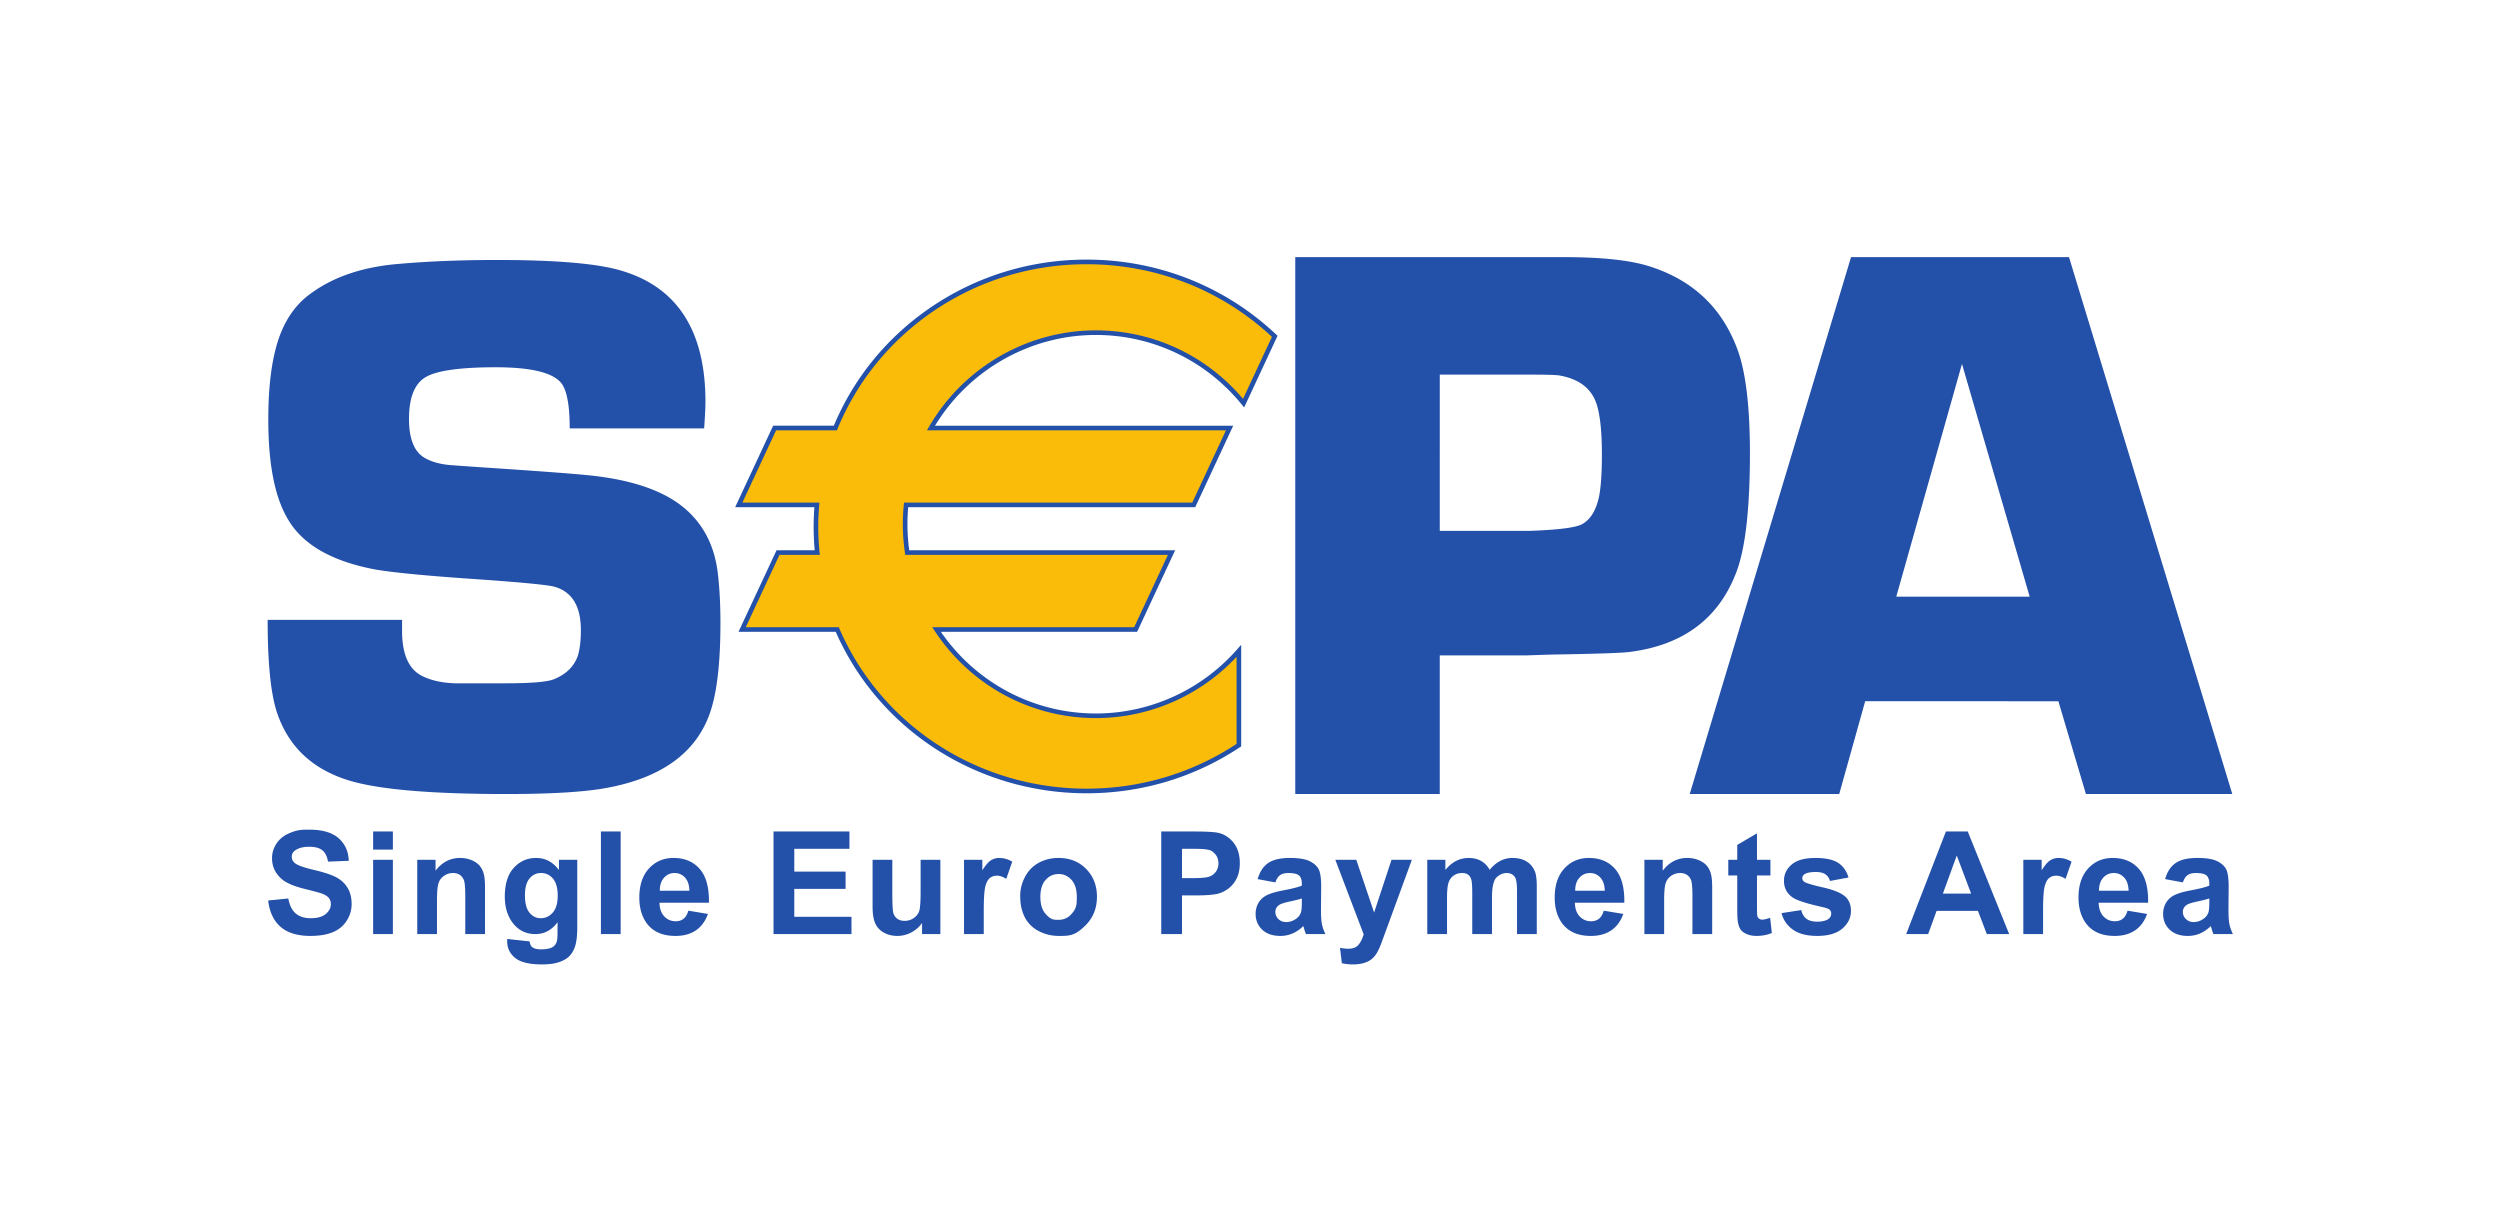 <svg xmlns="http://www.w3.org/2000/svg" height="247.187" viewBox="0 0 511.747 247.187" width="511.747"><path d="m54.894 184.331 4.125-.416q.373 2.085 1.51 3.064 1.14.978 3.073.978 2.048 0 3.086-.868 1.04-.87 1.039-2.034 0-.745-.436-1.27-.435-.524-1.521-.913-.743-.254-3.386-.91-3.399-.84-4.77-2.07-1.928-1.729-1.928-4.217 0-1.598.908-2.991.91-1.395 2.62-2.123c1.712-.728 2.519-.73 4.132-.73q3.952 0 5.95 1.738 1.996 1.737 2.098 4.637l-4.25.167q-.273-1.62-1.168-2.331t-2.684-.71q-1.847 0-2.892.76-.673.485-.673 1.302 0 .745.63 1.276.8.673 3.892 1.4 3.09.727 4.572 1.51 1.48.783 2.318 2.14t.838 3.354q0 1.811-1.004 3.39-1.003 1.58-2.837 2.348-1.834.769-4.572.77-3.984 0-6.12-1.852-2.135-1.852-2.55-5.399m21.486 6.875v-15.208h4.042v15.208zm0-17.29v-3.71h4.042v3.71zm22.904 17.29h-4.042v-7.779q0-2.468-.257-3.191-.257-.725-.834-1.128-.58-.401-1.39-.402a3.2 3.2 0 0 0-1.87.575q-.828.573-1.133 1.521-.307.945-.307 3.501v6.903h-4.042v-15.208h3.75v2.234q1.99-2.609 5.013-2.608 1.332 0 2.434.48t1.668 1.227.788 1.694q.222.945.222 2.71zm8.173-7.932q0 2.429.931 3.555.93 1.129 2.295 1.128 1.464 0 2.473-1.156 1.009-1.157 1.01-3.427 0-2.369-.968-3.519-.967-1.149-2.443-1.15-1.437.002-2.367 1.129-.931 1.128-.931 3.44m-3.625 8.932 4.584.5q.114.85.531 1.169.575.456 1.812.456 1.581 0 2.373-.472.53-.316.805-1.018.186-.502.186-1.848l.013-2.22q-1.786 2.433-4.54 2.433-3.067 0-4.859-2.596-1.405-2.053-1.405-5.11 0-3.83 1.842-5.854 1.841-2.022 4.58-2.022 2.824 0 4.661 2.48v-2.106h3.75v13.67q0 2.7-.444 4.03-.446 1.337-1.25 2.095-.803.761-2.144 1.191t-3.393.43q-3.874 0-5.495-1.334t-1.621-3.384q0-.2.014-.49m19.173-1h4.041v-21h-4.041zm18.111-8.875q-.042-1.774-.908-2.7-.863-.925-2.103-.925-1.327 0-2.191.976-.865.975-.85 2.65zm-.208 4.084 4 .667q-.776 2.198-2.45 3.35-1.674 1.15-4.19 1.15-3.981 0-5.892-2.603-1.509-2.084-1.509-5.262 0-3.793 1.982-5.944 1.983-2.15 5.013-2.15 3.405 0 5.373 2.255 1.968 2.257 1.881 6.912h-10.123q.043 1.795.982 2.794.94.997 2.344.998.954 0 1.606-.513.65-.513.983-1.654m17.432 4.79v-20.999h15.542v3.543h-11.291v4.666h10.5v3.542h-10.5v5.707h11.707v3.542zm30.403 0v-2.276a6 6 0 0 1-2.19 1.935 6.06 6.06 0 0 1-2.866.718q-1.536 0-2.757-.675-1.22-.675-1.766-1.893-.546-1.22-.546-3.372v-9.644h4.041v6.995q0 3.211.223 3.934.221.726.81 1.15.586.42 1.49.42 1.032.002 1.85-.565.817-.565 1.118-1.405.3-.838.301-4.107v-6.422h4.042v15.208zm12.63 0h-4.04v-15.207h3.749v2.163q.961-1.532 1.729-2.035a3.1 3.1 0 0 1 1.743-.502q1.376 0 2.653.762l-1.23 3.521q-1.021-.658-1.898-.658-.85 0-1.439.465-.59.467-.928 1.685-.338 1.22-.338 5.104zm11.588-7.603q0 2.273 1.078 3.48c1.078 1.207 1.604 1.208 2.658 1.208q1.581 0 2.65-1.208c1.07-1.208 1.071-1.975 1.071-3.508q0-2.244-1.07-3.45-1.07-1.209-2.65-1.209-1.581 0-2.66 1.209c-.718.803-1.077 1.965-1.077 3.478m-4.125-.216q0-2.012.99-3.896.987-1.881 2.8-2.875 1.814-.991 4.05-.991 3.454 0 5.661 2.249t2.207 5.686q0 3.465-2.23 5.744c-2.23 2.279-3.355 2.279-5.61 2.279a8.8 8.8 0 0 1-3.99-.948q-1.9-.95-2.889-2.783-.99-1.833-.989-4.465m33.118-9.637v6h2.315q2.499 0 3.343-.331a2.8 2.8 0 0 0 1.322-1.04q.478-.705.478-1.644 0-1.154-.672-1.904c-.672-.75-1.014-.812-1.7-.937q-.757-.144-3.043-.144zm-4.25 17.457v-21h6.803q3.867.001 5.041.316 1.804.473 3.022 2.058 1.217 1.582 1.217 4.09 0 1.933-.701 3.254-.701 1.316-1.782 2.069t-2.196.996q-1.518.301-4.391.301h-2.763v7.916zm28.779-7.29q-.774.259-2.446.618-1.672.358-2.185.704-.786.562-.785 1.424 0 .85.626 1.468.63.618 1.603.618 1.085 0 2.072-.718.728-.547.957-1.339.157-.517.158-1.972zm-5.416-3.292-3.625-.667q.615-2.21 2.12-3.27 1.505-1.063 4.471-1.063 2.695 0 4.014.637 1.318.641 1.856 1.623t.538 3.609l-.041 4.706q0 2.01.192 2.963.194.954.724 2.044h-4a14 14 0 0 1-.388-1.17 9 9 0 0 0-.141-.467q-1.032 1.005-2.206 1.51a6.3 6.3 0 0 1-2.504.503q-2.349-.001-3.7-1.277-1.353-1.28-1.353-3.231 0-1.29.615-2.303.618-1.012 1.728-1.55 1.112-.538 3.204-.942 2.822-.53 3.912-.989v-.407q0-1.175-.576-1.677-.578-.5-2.176-.5-1.08.001-1.686.425-.606.426-.978 1.493m12.275-4.626h4.291l3.647 10.797 3.562-10.797h4.167l-5.36 14.637-.979 2.673q-.531 1.335-1.012 2.04-.48.702-1.105 1.139-.624.44-1.535.682-.911.247-2.06.246-1.163 0-2.282-.244l-.376-3.153a9 9 0 0 0 1.714.188q1.413-.002 2.09-.834.677-.835 1.037-2.124zm18.819 0h3.708v2.077q1.998-2.451 4.757-2.451 1.465 0 2.542.6 1.08.605 1.767 1.824 1.005-1.218 2.167-1.823a5.3 5.3 0 0 1 2.48-.601q1.68-.001 2.842.682 1.163.678 1.737 2.002.415.973.415 3.155v9.743h-4.041v-8.71q0-2.269-.415-2.927-.56-.863-1.717-.863-.847 0-1.59.518c-.744.518-.854.849-1.073 1.514q-.33.997-.33 3.149v7.319h-4.042v-8.35c0-1.486-.07-2.44-.214-2.873q-.214-.645-.666-.961-.45-.315-1.223-.316a2.93 2.93 0 0 0-1.675.502q-.743.504-1.067 1.45-.321.947-.321 3.143v7.405h-4.041zm36.336 6.333c-.03-1.184-.33-2.082-.91-2.7q-.862-.925-2.103-.925-1.326 0-2.19.976-.865.975-.85 2.65zm-.208 4.084 4 .667q-.778 2.198-2.45 3.35-1.676 1.15-4.191 1.15-3.98 0-5.892-2.603-1.51-2.084-1.51-5.262.001-3.793 1.983-5.944t5.014-2.15q3.405 0 5.371 2.255 1.968 2.257 1.883 6.912h-10.125q.044 1.795.984 2.794.938.997 2.344.998.954 0 1.604-.513.654-.513.985-1.654m22.193 4.79h-4.041v-7.778q-.001-2.469-.256-3.191-.258-.725-.836-1.128-.58-.401-1.39-.402-1.042 0-1.869.575a2.9 2.9 0 0 0-1.135 1.521q-.306.945-.306 3.501v6.903h-4.041v-15.208h3.749v2.234q1.992-2.609 5.012-2.608 1.333 0 2.434.48 1.103.48 1.67 1.227a4.4 4.4 0 0 1 .786 1.694q.224.945.223 2.71zm11.924-15.207v3.208h-2.751v6.153q0 1.87.077 2.177.077.31.351.511.275.201.668.201.55 0 1.592-.386l.353 3.117q-1.398.602-3.164.603-1.084 0-1.953-.367-.868-.365-1.276-.948-.405-.58-.561-1.57-.13-.705-.128-2.843v-6.648h-1.834v-3.208h1.834v-3.04l4.041-2.376v5.416zm2.273 10.917 4.041-.625q.258 1.165 1.044 1.77.787.605 2.203.604 1.562 0 2.348-.576.53-.404.53-1.082a1.06 1.06 0 0 0-.289-.763q-.303-.289-1.355-.535-4.899-1.081-6.208-1.972-1.815-1.234-1.814-3.43-.001-1.983 1.568-3.332 1.571-1.35 4.869-1.35 3.139 0 4.667 1.01 1.526 1.012 2.104 2.99l-3.792.707q-.246-.886-.935-1.36t-1.964-.473q-1.609-.001-2.304.448-.464.316-.464.82-.001.435.403.737.547.402 3.777 1.139 3.23.735 4.512 1.801 1.266 1.08 1.267 3.01-.001 2.103-1.748 3.616-1.75 1.513-5.172 1.513-3.105-.001-4.919-1.256c-1.208-.84-1.997-1.974-2.37-3.411m38.804-4-2.936-7.791-2.837 7.791zm7.793 8.29H406.7l-1.816-4.748h-8.464l-1.73 4.749h-4.497l8.134-21h4.47zm6.939 0h-4.042v-15.207h3.75v2.163q.96-1.532 1.729-2.035a3.1 3.1 0 0 1 1.742-.502q1.377 0 2.654.762l-1.23 3.521q-1.021-.658-1.898-.658-.851 0-1.44.465-.59.467-.927 1.685-.339 1.22-.338 5.104zm17.503-8.874q-.044-1.774-.908-2.7-.866-.925-2.104-.925-1.327 0-2.19.976-.867.975-.851 2.65zm-.208 4.084 4 .667q-.776 2.198-2.45 3.35-1.676 1.15-4.19 1.15-3.982 0-5.893-2.603-1.51-2.084-1.51-5.262 0-3.793 1.985-5.944 1.981-2.15 5.012-2.15 3.404 0 5.373 2.255 1.966 2.257 1.881 6.912h-10.125q.045 1.795.983 2.794.942.997 2.344.998.954 0 1.606-.513.65-.513.984-1.654m16.734-2.5q-.772.26-2.445.619-1.672.358-2.185.704-.788.562-.786 1.424-.001.85.628 1.468t1.602.618q1.085 0 2.072-.718.728-.547.957-1.339.156-.517.157-1.972zm-5.416-3.291-3.625-.667q.616-2.21 2.12-3.27 1.506-1.063 4.472-1.063 2.695 0 4.013.637 1.32.641 1.856 1.623.539.982.539 3.609l-.041 4.706q0 2.01.192 2.963.194.954.722 2.044h-3.998a14 14 0 0 1-.388-1.17 8 8 0 0 0-.142-.467q-1.03 1.005-2.204 1.51a6.3 6.3 0 0 1-2.505.503q-2.349-.001-3.701-1.277-1.35-1.28-1.35-3.231-.001-1.29.614-2.303a4.03 4.03 0 0 1 1.727-1.55q1.111-.538 3.203-.942 2.822-.53 3.912-.989v-.407q0-1.175-.576-1.677-.576-.5-2.176-.5-1.079.001-1.685.425-.605.426-.979 1.493m-302.69-92.932h-27.518q-.001-6.774-1.585-9.089-2.458-3.424-13.555-3.425c-7.184 0-11.946.657-14.27 1.973q-3.485 1.98-3.486 8.61-.001 6.004 3.094 7.9 2.216 1.343 5.867 1.58l5.55.391q17.838 1.186 22.282 1.661 14.11 1.423 20.455 7.503 4.997 4.744 5.948 12.399c.37 3.053.555 6.51.555 10.348q0 13.272-2.535 19.433c-3.064 7.535-9.946 12.293-20.656 14.292q-6.732 1.268-20.581 1.268-23.118.002-32.214-2.761-11.163-3.39-14.724-13.726c-1.323-3.835-1.978-10.223-1.978-19.165h27.517l.003 2.285q.002 7.156 4.11 9.207c1.897.943 4.187 1.438 6.88 1.496h10.116c5.162 0 8.458-.264 9.878-.794 2.53-.995 4.19-2.596 4.983-4.812q.632-2.048.63-5.29c0-4.839-1.765-7.782-5.292-8.838-1.32-.417-7.455-.999-18.406-1.736q-13.194-.94-18.326-1.817c-9.008-1.685-15.012-5.15-18.008-10.412-2.634-4.47-3.95-11.234-3.95-20.282q-.001-10.336 2.134-16.572 2.136-6.235 6.885-9.47 6.96-4.971 17.8-5.841c6.011-.524 12.681-.792 20.016-.792 11.55 0 19.78.664 24.686 1.98q17.962 4.825 17.961 27.038c0 1.214-.09 3.03-.267 5.458m150.583 20.974h18.44c5.846-.21 9.402-.66 10.682-1.364 1.748-.96 2.921-2.885 3.505-5.771q.56-2.883.56-8.57.001-6.974-1.116-10.346c-1.063-3.152-3.611-5.072-7.647-5.77q-1.196-.158-5.735-.16H294.72zm-29.578 53.87V52.635h55.107c7.558 0 13.326.617 17.289 1.85 9.064 2.84 15.145 8.655 18.26 17.442q2.41 6.919 2.411 20.828c0 11.148-.892 19.16-2.656 24.037-3.534 9.645-10.81 15.2-21.796 16.64-1.292.217-6.79.41-16.492.565l-4.91.164h-17.635v28.375zm150.331-40.405-13.858-47.64-13.449 47.64zm5.875 21.41H381.8l-5.313 18.995h-30.602l33.02-109.901h44.618l33.426 109.901h-29.96z" fill="#2350a9"/><path d="M224.317 68.097c12.2 0 23.087 5.62 30.245 14.422l6.375-13.67c-9.971-9.425-23.543-15.236-38.512-15.236-23.306 0-43.243 14.076-51.425 34h-12.433l-7.341 15.739h15.994a54 54 0 0 0-.198 4.412c0 1.804.094 3.586.272 5.348h-8.038l-7.34 15.743h19.465c8.416 19.42 28.103 33.055 51.044 33.055 11.561 0 22.289-3.463 31.171-9.38v-19.295c-7.153 8.144-17.615 13.29-29.279 13.29-13.634 0-25.627-7.03-32.611-17.67h40.76l7.34-15.743h-54.097a40 40 0 0 1-.428-5.803c0-1.333.069-2.653.197-3.957h58.877l7.34-15.738H190.57c6.76-11.667 19.34-19.517 33.747-19.517" fill="#fbbc09"/><path d="M190.57 88.086h61.125l-.428-.672-7.337 15.74.425-.273h-59.302l-.046.428a41 41 0 0 0-.198 4c0 1.948.146 3.925.433 5.875l.061.401h54.503l-.425-.67-7.341 15.74.426-.273H190.83l.481.728c7.345 11.203 19.685 17.881 33.006 17.881 11.324 0 22.126-4.897 29.637-13.445l-.83-.31v19.293l.208-.39c-9.133 6.082-19.818 9.298-30.907 9.298-22.12 0-41.986-12.864-50.608-32.772l-.125-.283h-19.776l.432.675 7.337-15.745-.429.273h8.558l-.052-.521a54 54 0 0 1-.269-5.3c0-1.335.065-2.765.197-4.37l.042-.513h-16.506l.425.674 7.342-15.743-.426.274h12.75l.119-.292c4.04-9.837 10.911-18.224 19.869-24.26 9.174-6.178 19.938-9.445 31.12-9.445 14.321 0 27.88 5.36 38.187 15.101l-.105-.544-6.372 13.674.793-.098c-7.546-9.277-18.7-14.599-30.61-14.599-14.011 0-27.096 7.57-34.16 19.755l-.41.708zm33.747-19.519c11.625 0 22.514 5.196 29.877 14.25l.476.586.322-.683 6.373-13.671.143-.31-.245-.236c-10.481-9.906-24.274-15.362-38.838-15.362-11.372 0-22.315 3.324-31.648 9.612-9.114 6.137-16.103 14.674-20.21 24.682l.433-.295h-12.736l-.127.274-7.338 15.74-.313.673h16.734l-.47-.512a54 54 0 0 0-.2 4.449c0 1.766.09 3.584.272 5.394l.472-.516h-8.337l-.126.272-7.343 15.74-.31.672h20.203l-.432-.285c8.775 20.253 28.98 33.341 51.476 33.341 11.277 0 22.144-3.269 31.433-9.458l.209-.14v-20.803l-.825.943c-7.33 8.342-17.872 13.125-28.925 13.125-13.004 0-25.047-6.526-32.218-17.456l-.393.733h41.062l.126-.27 7.341-15.744.314-.67h-54.84l.469.402a39.6 39.6 0 0 1-.424-5.735c0-1.294.065-2.61.196-3.91l-.472.428h59.183l.124-.272 7.34-15.743.315-.672h-61.87l.405.711c6.893-11.894 19.67-19.284 33.342-19.284" fill="#2350a9"/></svg>